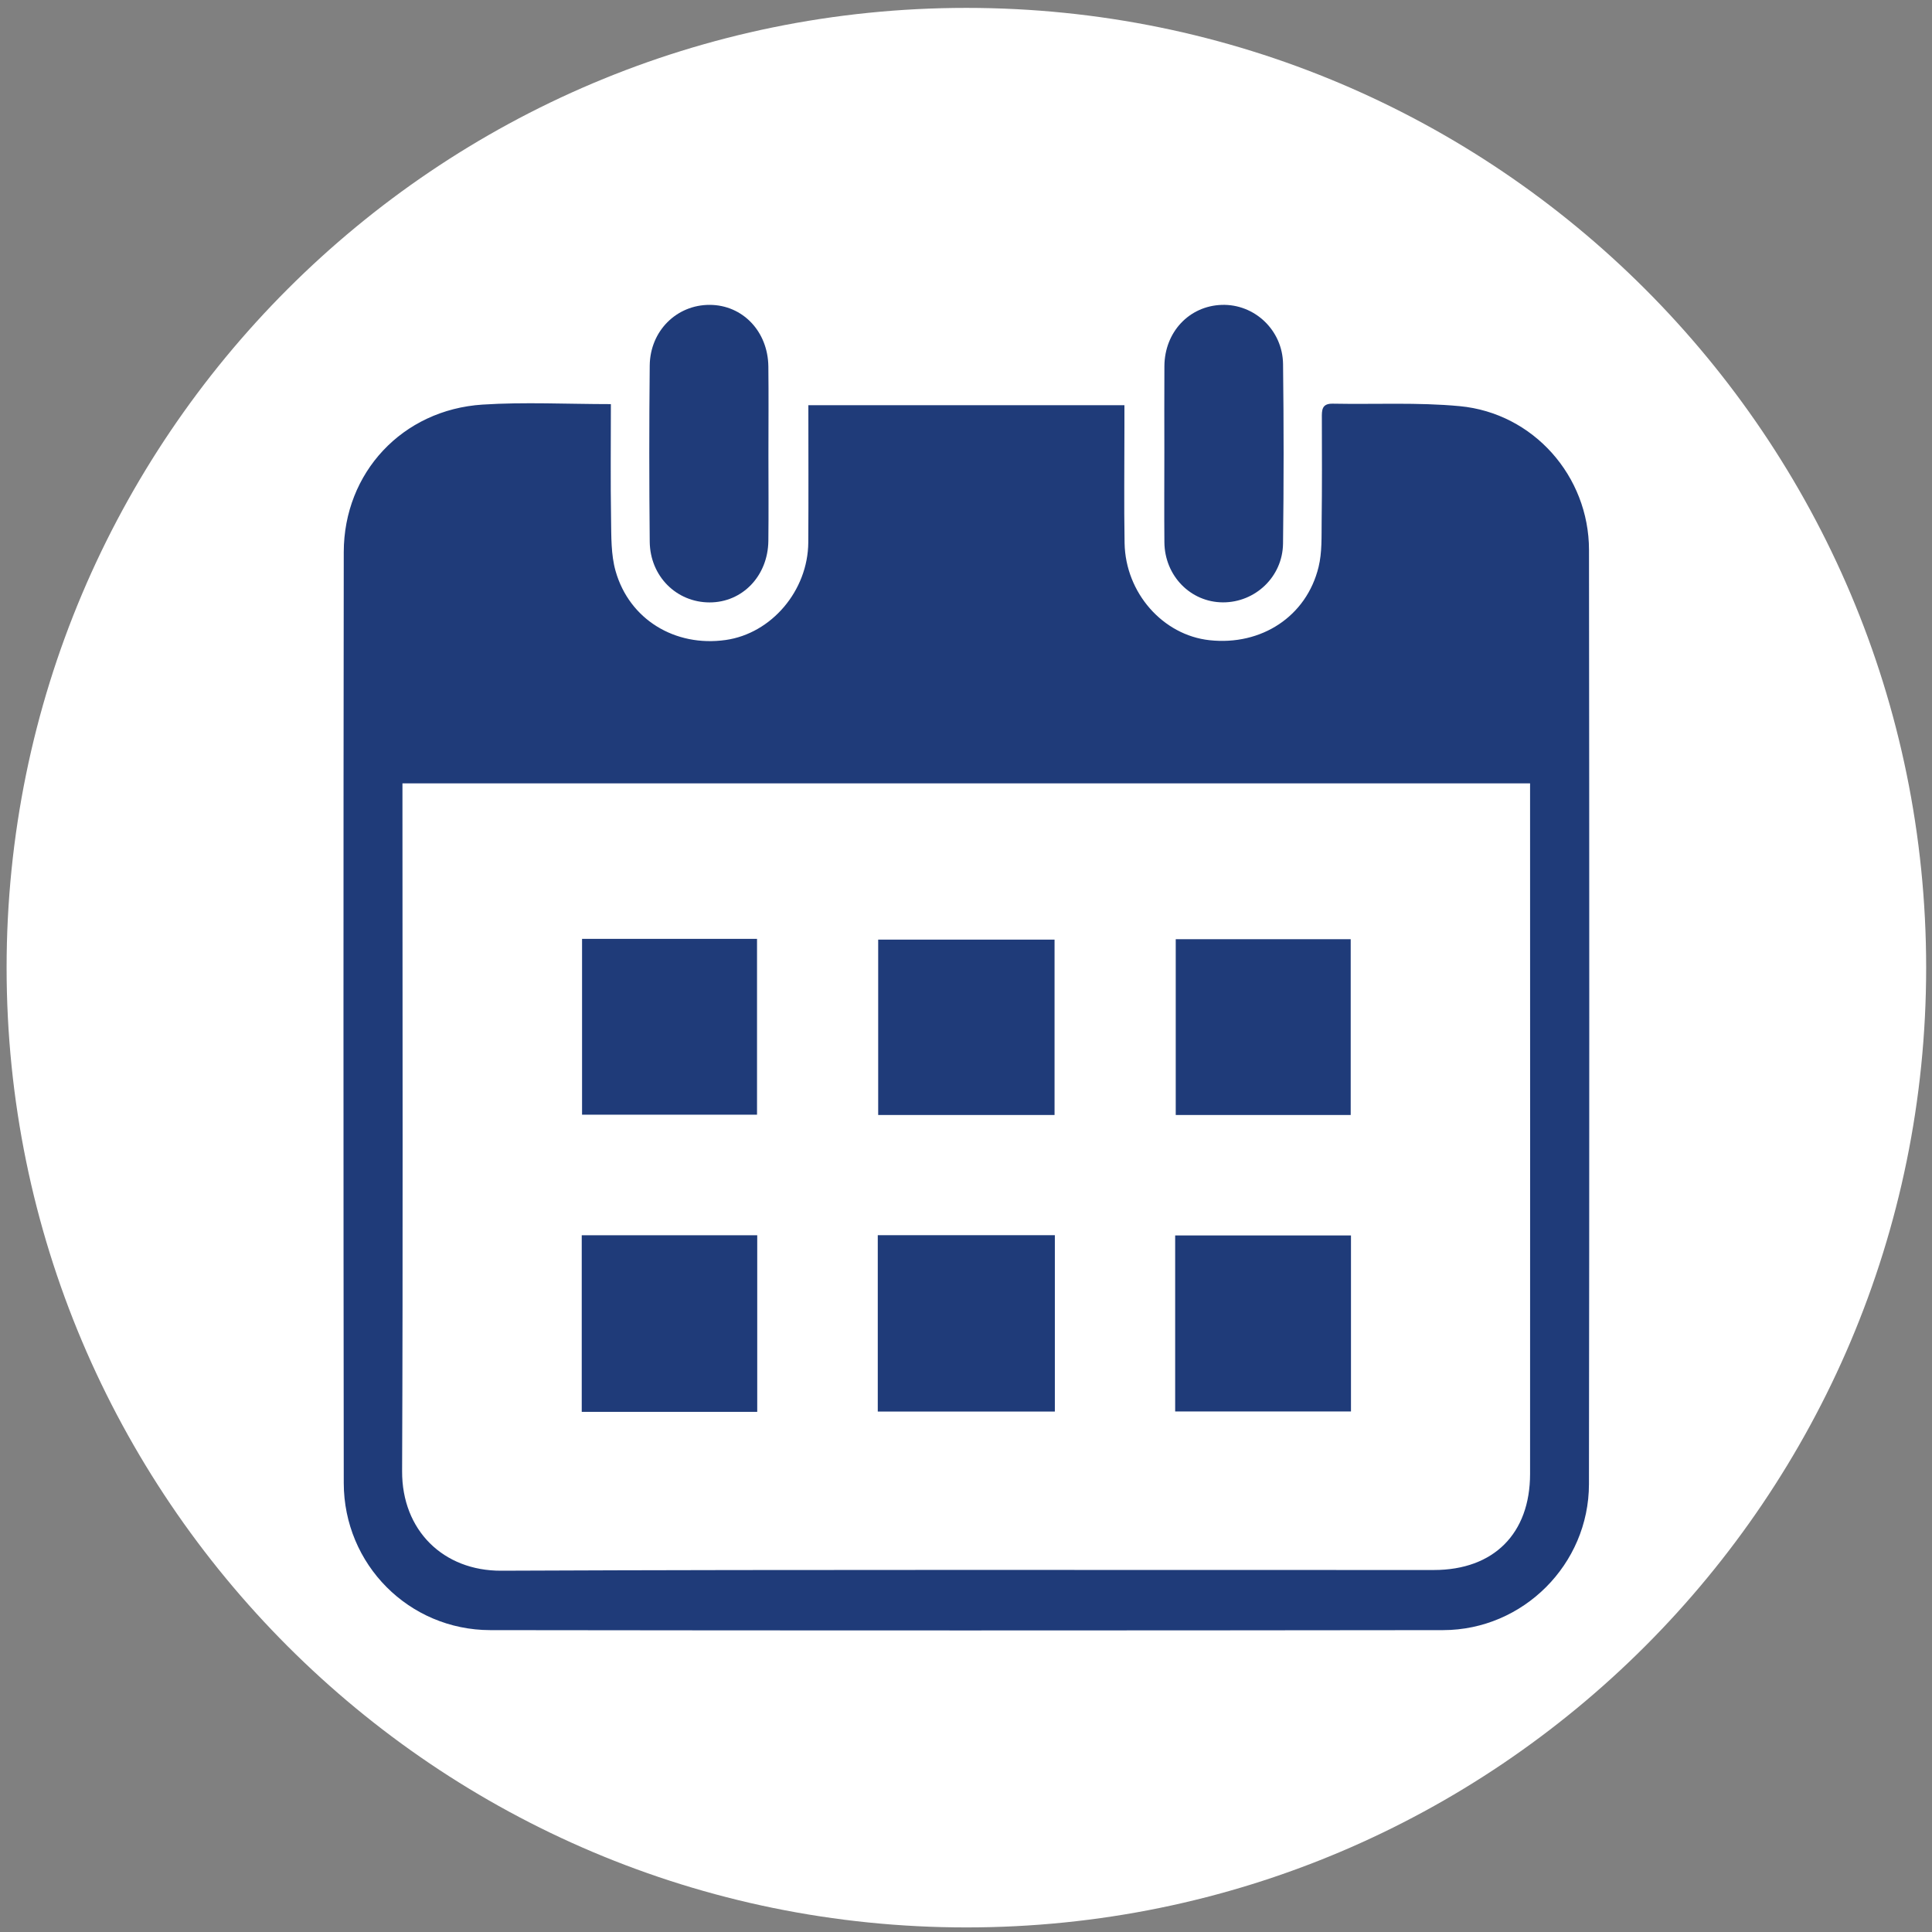 <?xml version="1.0" encoding="UTF-8" standalone="no"?><!DOCTYPE svg PUBLIC "-//W3C//DTD SVG 1.1//EN" "http://www.w3.org/Graphics/SVG/1.1/DTD/svg11.dtd"><svg width="100%" height="100%" viewBox="0 0 84 84" version="1.1" xmlns="http://www.w3.org/2000/svg" xmlns:xlink="http://www.w3.org/1999/xlink" xml:space="preserve" xmlns:serif="http://www.serif.com/" style="fill-rule:evenodd;clip-rule:evenodd;stroke-linejoin:round;stroke-miterlimit:2;"><rect x="0" y="0" width="84" height="84" fill="#808080" stroke="none"/><g><path d="M83.746,42.072c-0,23.047 -18.683,41.729 -41.729,41.729c-23.047,-0 -41.73,-18.682 -41.73,-41.729c-0,-23.047 18.683,-41.729 41.73,-41.729c23.046,-0 41.729,18.682 41.729,41.729" style="fill:#fff;fill-rule:nonzero;"/><path d="M17.498,34.06l-0,1.222c-0,9.561 0.024,19.122 -0.015,28.683c-0.011,2.571 1.791,4.337 4.309,4.327c13.518,-0.058 27.037,-0.025 40.555,-0.031c2.599,-0.002 4.177,-1.583 4.178,-4.178c0.005,-9.734 0.001,-19.467 -0,-29.2l-0,-0.823l-49.027,0Zm9.062,-16.49c-0,1.72 -0.019,3.36 0.008,4.999c0.012,0.755 -0.006,1.543 0.196,2.257c0.597,2.109 2.588,3.312 4.786,3c1.992,-0.282 3.579,-2.144 3.593,-4.245c0.013,-1.964 0.003,-3.928 0.003,-5.963l13.742,0l-0,0.984c0.001,1.671 -0.022,3.342 0.007,5.012c0.039,2.166 1.667,4.002 3.695,4.221c2.257,0.245 4.216,-1.038 4.739,-3.182c0.155,-0.632 0.126,-1.315 0.134,-1.975c0.019,-1.499 0.013,-2.998 0.009,-4.497c-0.002,-0.343 -0.011,-0.64 0.474,-0.63c1.841,0.036 3.694,-0.064 5.521,0.108c3.197,0.302 5.617,3.038 5.62,6.251c0.015,13.539 0.017,27.079 -0.002,40.618c-0.004,3.486 -2.863,6.342 -6.341,6.347c-13.809,0.017 -27.619,0.019 -41.429,0c-3.534,-0.005 -6.365,-2.856 -6.369,-6.396c-0.016,-13.491 -0.016,-26.981 -0,-40.471c0.004,-3.461 2.551,-6.191 6.032,-6.417c1.827,-0.118 3.668,-0.021 5.582,-0.021" style="fill:#1f3b79;fill-rule:nonzero;"/><path d="M33.41,19.763c-0,1.252 0.012,2.504 -0.003,3.755c-0.019,1.524 -1.129,2.675 -2.555,2.674c-1.438,-0.001 -2.588,-1.134 -2.603,-2.643c-0.025,-2.552 -0.026,-5.105 -0,-7.657c0.016,-1.508 1.173,-2.642 2.609,-2.637c1.429,0.005 2.531,1.151 2.549,2.679c0.015,1.276 0.003,2.553 0.003,3.829" style="fill:#1f3b79;fill-rule:nonzero;"/><path d="M50.624,19.676c-0,-1.252 -0.006,-2.504 0.002,-3.755c0.009,-1.482 1.075,-2.617 2.49,-2.665c1.422,-0.048 2.651,1.094 2.669,2.574c0.032,2.602 0.033,5.204 -0.001,7.806c-0.019,1.444 -1.21,2.559 -2.614,2.554c-1.404,-0.005 -2.53,-1.151 -2.544,-2.611c-0.012,-1.301 -0.002,-2.602 -0.002,-3.903" style="fill:#1f3b79;fill-rule:nonzero;"/><rect x="38.164" y="53.704" width="7.699" height="7.668" style="fill:#1f3b79;"/><rect x="38.182" y="40.853" width="7.668" height="7.625" style="fill:#1f3b79;"/><rect x="25.293" y="53.707" width="7.63" height="7.678" style="fill:#1f3b79;"/><rect x="51.094" y="53.715" width="7.644" height="7.653" style="fill:#1f3b79;"/><rect x="25.307" y="40.82" width="7.607" height="7.645" style="fill:#1f3b79;"/><rect x="51.119" y="40.835" width="7.607" height="7.643" style="fill:#1f3b79;"/></g></svg>